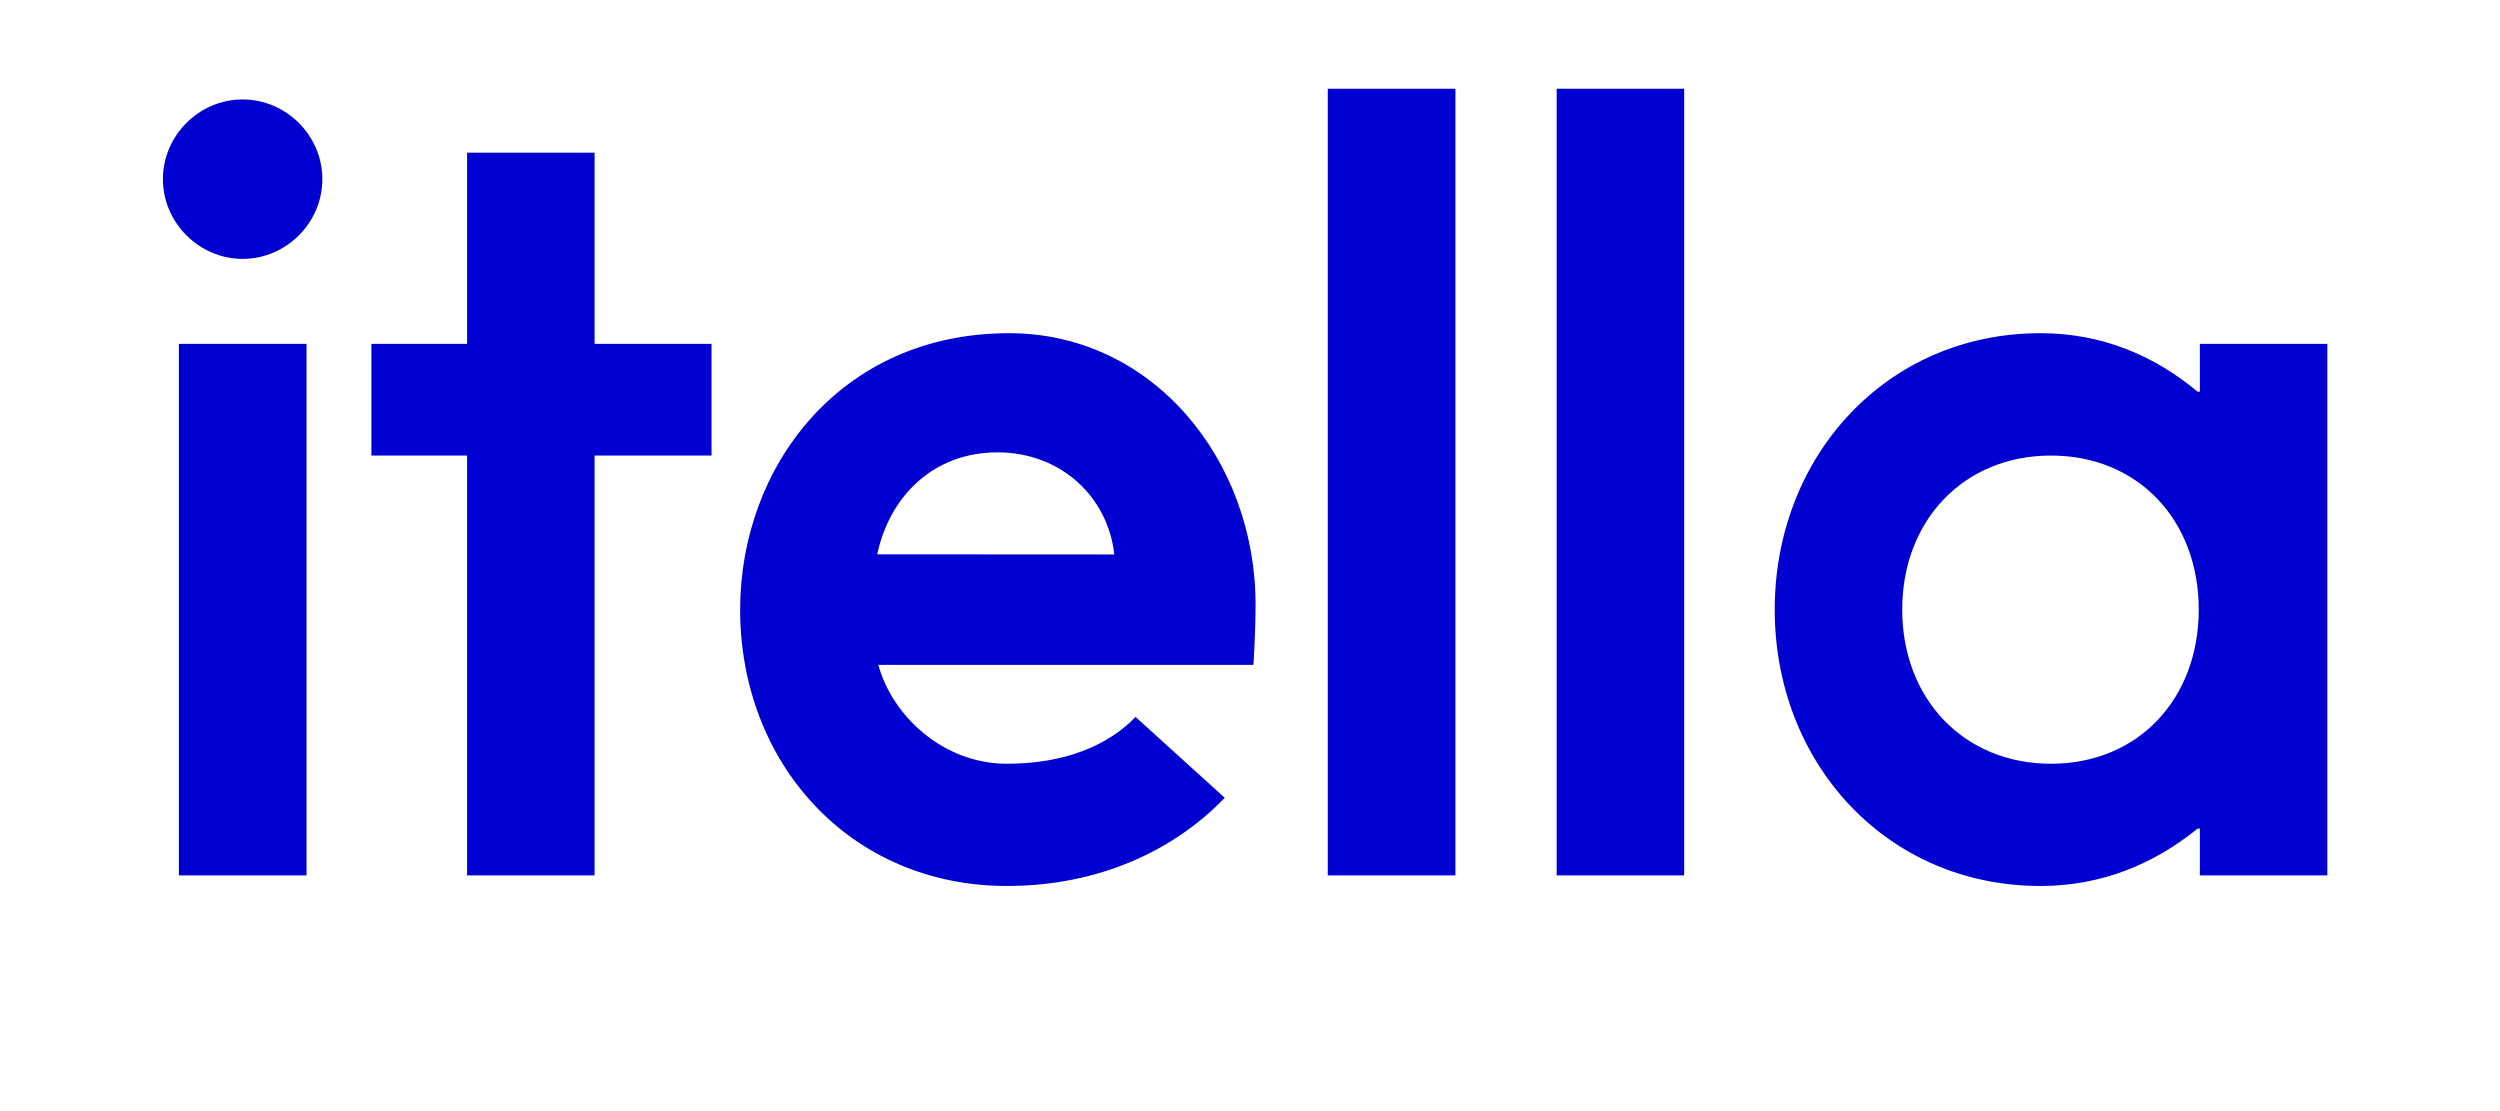 <svg width="18" height="8" viewBox="0 0 18 8" fill="none" xmlns="http://www.w3.org/2000/svg">
<g clip-path="url(#clip0)">
<path fill-rule="evenodd" clip-rule="evenodd" d="M16.757 -3.396V-9.646H18.498V-11.307H16.757V-14.155H14.858V-11.307H13.434V-9.646H14.859V-3.396H16.757ZM7.174 -4.457C7.918 -3.712 8.661 -3.238 9.959 -3.238C11.161 -3.238 12.79 -4.108 12.79 -5.706C12.79 -7.162 11.493 -7.795 10.402 -8.19C9.674 -8.443 9.294 -8.633 9.294 -9.045C9.294 -9.392 9.737 -9.63 10.117 -9.63C10.623 -9.63 11.161 -9.424 11.541 -9.045L12.775 -10.373C12.047 -11.054 11.224 -11.465 10.117 -11.465C9.009 -11.465 7.522 -10.595 7.522 -8.981C7.522 -7.589 8.74 -6.861 9.816 -6.497C10.496 -6.276 10.892 -6.086 10.892 -5.659C10.892 -5.342 10.417 -5.073 9.959 -5.073C9.326 -5.073 8.883 -5.311 8.439 -5.706L7.174 -4.457ZM2.79 -3.238C3.331 -3.235 3.867 -3.34 4.367 -3.546C4.868 -3.752 5.322 -4.055 5.704 -4.438C6.087 -4.82 6.39 -5.275 6.596 -5.775C6.802 -6.275 6.906 -6.811 6.904 -7.352C6.906 -7.893 6.801 -8.429 6.595 -8.929C6.389 -9.429 6.086 -9.883 5.704 -10.266C5.321 -10.648 4.867 -10.951 4.367 -11.157C3.867 -11.363 3.331 -11.467 2.79 -11.465C2.249 -11.467 1.713 -11.363 1.213 -11.156C0.713 -10.951 0.259 -10.648 -0.124 -10.265C-0.506 -9.883 -0.809 -9.428 -1.015 -8.928C-1.221 -8.428 -1.326 -7.892 -1.323 -7.351C-1.326 -6.811 -1.221 -6.275 -1.015 -5.774C-0.809 -5.274 -0.506 -4.82 -0.124 -4.437C0.259 -4.055 0.713 -3.752 1.213 -3.546C1.713 -3.34 2.249 -3.235 2.79 -3.238ZM2.79 -5.057C1.493 -5.057 0.575 -6.023 0.575 -7.351C0.575 -8.681 1.493 -9.646 2.79 -9.646C4.087 -9.646 5.005 -8.681 5.005 -7.351C5.005 -6.023 4.087 -5.057 2.79 -5.057ZM-6.116 -5.057C-7.413 -5.057 -8.315 -6.023 -8.315 -7.351C-8.315 -8.681 -7.413 -9.646 -6.116 -9.646C-4.818 -9.646 -3.901 -8.681 -3.901 -7.351C-3.901 -6.023 -4.819 -5.057 -6.116 -5.057ZM-8.33 0.243V-4.093H-8.299C-7.651 -3.57 -6.875 -3.238 -5.957 -3.238C-3.663 -3.238 -2.002 -5.073 -2.002 -7.352C-2.002 -9.63 -3.663 -11.465 -5.957 -11.465C-6.875 -11.465 -7.651 -11.133 -8.299 -10.595H-8.331V-11.307H-10.229V0.243H-8.33ZM-12.87 -3.396V-9.646H-11.129V-11.307H-12.87V-14.155H-14.768V-11.307H-16.193V-9.646H-14.769V-3.396H-12.87ZM-19.399 -3.396V-7.573C-19.399 -8.412 -18.861 -9.567 -17.5 -9.567H-16.947V-11.465C-18.26 -11.465 -19.02 -10.975 -19.367 -10.484H-19.399V-11.307H-21.298V-3.396H-19.399ZM-26.561 -5.057C-27.859 -5.057 -28.776 -6.023 -28.776 -7.351C-28.776 -8.681 -27.859 -9.646 -26.562 -9.646C-25.264 -9.646 -24.362 -8.681 -24.362 -7.351C-24.362 -6.023 -25.264 -5.057 -26.561 -5.057ZM-22.448 -3.396V-11.307H-24.346V-10.595H-24.378C-25.027 -11.133 -25.802 -11.465 -26.72 -11.465C-29.014 -11.465 -30.675 -9.63 -30.675 -7.351C-30.675 -5.073 -29.014 -3.238 -26.72 -3.238C-25.802 -3.238 -25.027 -3.57 -24.378 -4.093H-24.346V-3.396H-22.448ZM-31.654 -3.396V-8.111C-31.654 -10.247 -32.667 -11.465 -34.644 -11.465C-36.069 -11.465 -36.955 -10.658 -37.271 -10.247H-37.303C-37.714 -10.975 -38.521 -11.465 -39.517 -11.465C-40.641 -11.465 -41.4 -10.943 -41.748 -10.564H-41.78V-11.307H-43.679V-3.396H-41.78V-7.985C-41.78 -8.823 -41.21 -9.646 -40.119 -9.646C-39.169 -9.646 -38.615 -8.918 -38.615 -7.985V-3.396H-36.717V-8.048C-36.717 -8.855 -36.132 -9.646 -35.056 -9.646C-34.106 -9.646 -33.553 -8.918 -33.553 -7.985V-3.396H-31.654ZM-50.904 -4.457C-50.161 -3.712 -49.417 -3.238 -48.12 -3.238C-46.917 -3.238 -45.288 -4.108 -45.288 -5.706C-45.288 -7.162 -46.585 -7.795 -47.677 -8.19C-48.405 -8.443 -48.784 -8.633 -48.784 -9.045C-48.784 -9.392 -48.341 -9.63 -47.961 -9.63C-47.455 -9.63 -46.917 -9.424 -46.538 -9.045L-45.303 -10.373C-46.031 -11.054 -46.854 -11.466 -47.961 -11.466C-49.069 -11.466 -50.556 -10.595 -50.556 -8.982C-50.556 -7.589 -49.338 -6.862 -48.262 -6.498C-47.582 -6.276 -47.186 -6.087 -47.186 -5.659C-47.186 -5.343 -47.661 -5.074 -48.12 -5.074C-48.753 -5.074 -49.196 -5.311 -49.638 -5.707L-50.904 -4.457ZM14.767 5.499C14.14 5.499 13.696 5.032 13.696 4.389C13.696 3.746 14.14 3.28 14.767 3.28C15.395 3.28 15.831 3.746 15.831 4.389C15.831 5.032 15.395 5.499 14.767 5.499ZM16.757 6.303V2.476H15.839V2.82H15.823C15.51 2.56 15.135 2.399 14.691 2.399C13.581 2.399 12.778 3.287 12.778 4.389C12.778 5.492 13.581 6.379 14.691 6.379C15.135 6.379 15.51 6.219 15.823 5.966H15.839V6.303H16.757ZM11.208 6.303H12.126V0.639H11.208L11.208 6.303ZM9.56 6.303H10.479V0.639H9.56V6.303ZM6.316 3.991C6.408 3.563 6.729 3.257 7.181 3.257C7.64 3.257 7.977 3.578 8.023 3.992L6.316 3.991ZM9.025 4.787C9.025 4.787 9.04 4.55 9.04 4.351C9.04 3.318 8.306 2.399 7.265 2.399C6.048 2.399 5.329 3.364 5.329 4.389C5.329 5.492 6.117 6.379 7.25 6.379C7.916 6.379 8.459 6.119 8.818 5.744L8.176 5.162C7.977 5.369 7.663 5.499 7.25 5.499C6.791 5.499 6.424 5.155 6.324 4.787H9.025ZM4.281 6.303V3.28H5.123V2.476H4.281V1.099H3.363V2.476H2.674V3.28H3.363V6.303H4.281ZM1.288 6.303H2.207V2.476H1.288V6.303ZM1.747 1.864C2.061 1.864 2.321 1.604 2.321 1.29C2.321 0.976 2.061 0.716 1.747 0.716C1.433 0.716 1.173 0.976 1.173 1.29C1.173 1.604 1.434 1.864 1.747 1.864Z" fill="#0000D1"/>
</g>
<defs>
<clipPath id="clip0">
<rect width="18" height="8" fill="white"/>
</clipPath>
</defs>
</svg>

